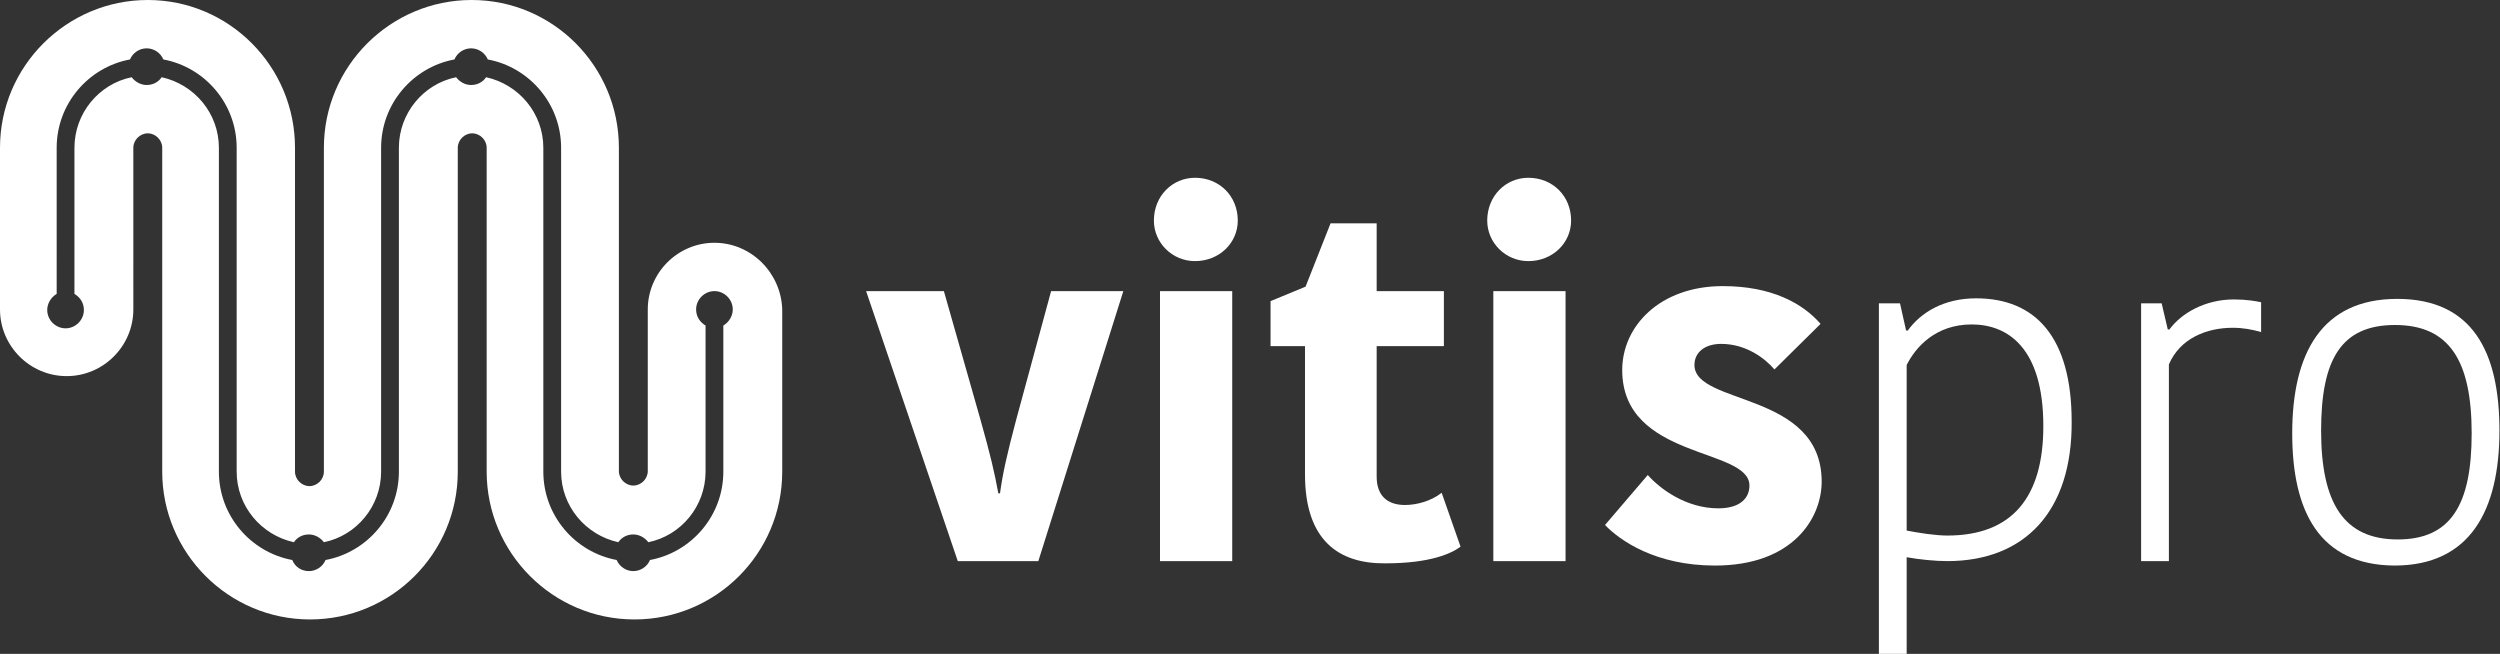 <?xml version="1.0" encoding="utf-8"?>
<svg xmlns="http://www.w3.org/2000/svg" id="Layer_1" style="enable-background:new 0 0 450 117.7;" version="1.1" viewBox="0 0 450 117.7" x="0px" y="0px">
<rect x="0" y="0" width="450" height="117.7" fill="#333333" stroke="none"/>
<style type="text/css">
	.st0{fill:#FFFFFF;}
</style>
<g>
	<g>
		<path class="st0" d="M176.5,75.6c1.8,6.4,2.5,9.4,3.2,13.2h0.3c0.5-3.6,1.2-6.8,2.9-13.2l6.3-23.2h13L186.9,101h-14.5l-16.5-48.6&#xA;			h14L176.5,75.6z"/>
		<path class="st0" d="M215.1,32c4.4,0,7.7,3.3,7.7,7.7c0,4-3.3,7.3-7.7,7.3c-4.1,0-7.4-3.3-7.4-7.3C207.7,35.3,211,32,215.1,32z&#xA;			 M208.8,52.4h13V101h-13V52.4z"/>
		<path class="st0" d="M234.9,85.4V62.3h-6.2v-8.1l6.3-2.6l4.5-11.4h8.3v12.2h12.1v9.9h-12.1v23.5c0,3.4,1.9,5.1,5.1,5.1&#xA;			c2.1,0,4.7-0.7,6.6-2.2l3.4,9.7c-1.6,1.2-5.4,3-13.5,3C240.9,101.5,234.9,97.2,234.9,85.4z"/>
		<path class="st0" d="M275.1,32c4.4,0,7.7,3.3,7.7,7.7c0,4-3.3,7.3-7.7,7.3c-4.1,0-7.4-3.3-7.4-7.3C267.7,35.3,271,32,275.1,32z&#xA;			 M268.8,52.4h13V101h-13V52.4z"/>
		<path class="st0" d="M292,66.6c0-7.9,6.8-15.1,18.1-15.1c8.8,0,14.4,3.1,17.6,6.8l-8.3,8.2c-1.7-2-5.1-4.6-9.6-4.6&#xA;			c-2.9,0-4.8,1.5-4.8,3.8c0,7.3,22.9,4.7,22.9,21c0,6.5-5.1,15.1-19.2,15.1c-10.7,0-17.1-4.5-19.8-7.3l7.7-9c2.2,2.5,6.9,6,12.7,6&#xA;			c4,0,5.6-1.9,5.6-4.1C314.9,80.5,292,82.8,292,66.6z"/>
		<path class="st0" d="M350.5,101c-2.2,0-5.1-0.3-7.3-0.7v17.4h-5V54.6h3.8l1.1,4.9h0.3c2.3-3.2,6.4-5.8,12.3-5.8&#xA;			c10.7,0,17.2,7,17.2,22.2C373,92,364.5,101,350.5,101z M350.5,96.4c11.7,0,17.3-6.9,17.3-19.7c0-14.1-6.4-18.3-12.9-18.3&#xA;			c-6.5,0-10.1,4.1-11.7,7.3v29.8C345.2,95.9,348.4,96.4,350.5,96.4z"/>
		<path class="st0" d="M407.1,59.8c-1.7-0.5-3.4-0.8-5.2-0.8c-4.7,0-9.5,1.9-11.5,6.6V101h-5V54.6h3.7l1.1,4.7h0.3&#xA;			c2.2-3,6.5-5.4,11.6-5.4c2.3,0,3.9,0.3,4.9,0.5V59.8z"/>
		<path class="st0" d="M412.6,78c0-14.4,5.3-24.2,18.9-24.2c13.6,0,18.4,9.6,18.4,23.7c0,14.4-5.3,24.3-18.9,24.3&#xA;			C417.5,101.7,412.6,92.1,412.6,78z M431.6,97.1c9.6,0,13.3-6.3,13.3-19.1c0-13.2-4.1-19.5-13.8-19.5s-13.3,6.2-13.3,19&#xA;			C417.8,90.6,421.9,97.1,431.6,97.1z"/>
	</g>
	<path class="st0" d="M128.6,43.7c-6.6,0-12,5.4-12,12v29.1c0,1.4-1.2,2.6-2.6,2.6s-2.6-1.2-2.6-2.6V26.6C111.4,11.9,99.5,0,84.9,0&#xA;		S58.3,11.9,58.3,26.6v58.3c0,1.4-1.2,2.6-2.6,2.6c-1.4,0-2.6-1.2-2.6-2.6V26.6C53.1,11.9,41.2,0,26.6,0S0,11.9,0,26.6v29.1&#xA;		c0,6.6,5.4,12,12,12s12-5.4,12-12V26.6c0-1.4,1.2-2.6,2.6-2.6s2.6,1.2,2.6,2.6v58.3c0,14.6,11.9,26.6,26.6,26.6&#xA;		s26.6-11.9,26.6-26.6V26.6c0-1.4,1.2-2.6,2.6-2.6s2.6,1.2,2.6,2.6v58.3c0,14.6,11.9,26.6,26.6,26.6s26.6-11.9,26.6-26.6V55.7&#xA;		C140.6,49.1,135.2,43.7,128.6,43.7z M130.2,58.6v26.3c0,7.9-5.7,14.5-13.2,15.9c-0.5,1.2-1.7,2-3,2s-2.5-0.8-3-2&#xA;		c-7.5-1.4-13.2-8-13.2-15.9V26.6c0-6.2-4.4-11.4-10.3-12.7c-0.6,0.9-1.6,1.4-2.7,1.4c-1.1,0-2.1-0.6-2.7-1.4&#xA;		c-5.9,1.2-10.3,6.5-10.3,12.7v58.3c0,7.9-5.7,14.5-13.2,15.9c-0.5,1.2-1.7,2-3,2c-1.4,0-2.5-0.8-3-2c-7.5-1.4-13.2-8-13.2-15.9&#xA;		V26.6c0-6.2-4.4-11.4-10.3-12.7c-0.6,0.9-1.6,1.4-2.7,1.4c-1.1,0-2.1-0.6-2.7-1.4c-5.9,1.2-10.3,6.5-10.3,12.7v26.3&#xA;		c1,0.6,1.7,1.6,1.7,2.9c0,1.8-1.5,3.3-3.3,3.3s-3.3-1.5-3.3-3.3c0-1.2,0.7-2.3,1.7-2.9V26.6c0-7.9,5.7-14.5,13.2-15.9&#xA;		c0.5-1.2,1.7-2,3-2s2.5,0.8,3,2c7.5,1.4,13.2,8,13.2,15.9v58.3c0,6.2,4.4,11.4,10.3,12.7c0.6-0.9,1.6-1.4,2.7-1.4&#xA;		c1.1,0,2.1,0.6,2.7,1.4c5.9-1.2,10.3-6.5,10.3-12.7V26.6c0-7.9,5.7-14.5,13.2-15.9c0.5-1.2,1.7-2,3-2s2.5,0.8,3,2&#xA;		c7.5,1.4,13.2,8,13.2,15.9v58.3c0,6.2,4.4,11.4,10.3,12.7c0.6-0.9,1.6-1.4,2.7-1.4c1.1,0,2.1,0.6,2.7,1.4&#xA;		c5.9-1.2,10.3-6.5,10.3-12.7V58.6c-1-0.6-1.7-1.6-1.7-2.9c0-1.8,1.5-3.3,3.3-3.3c1.8,0,3.3,1.5,3.3,3.3&#xA;		C131.9,56.9,131.2,58,130.2,58.6z"/>
</g>
</svg>